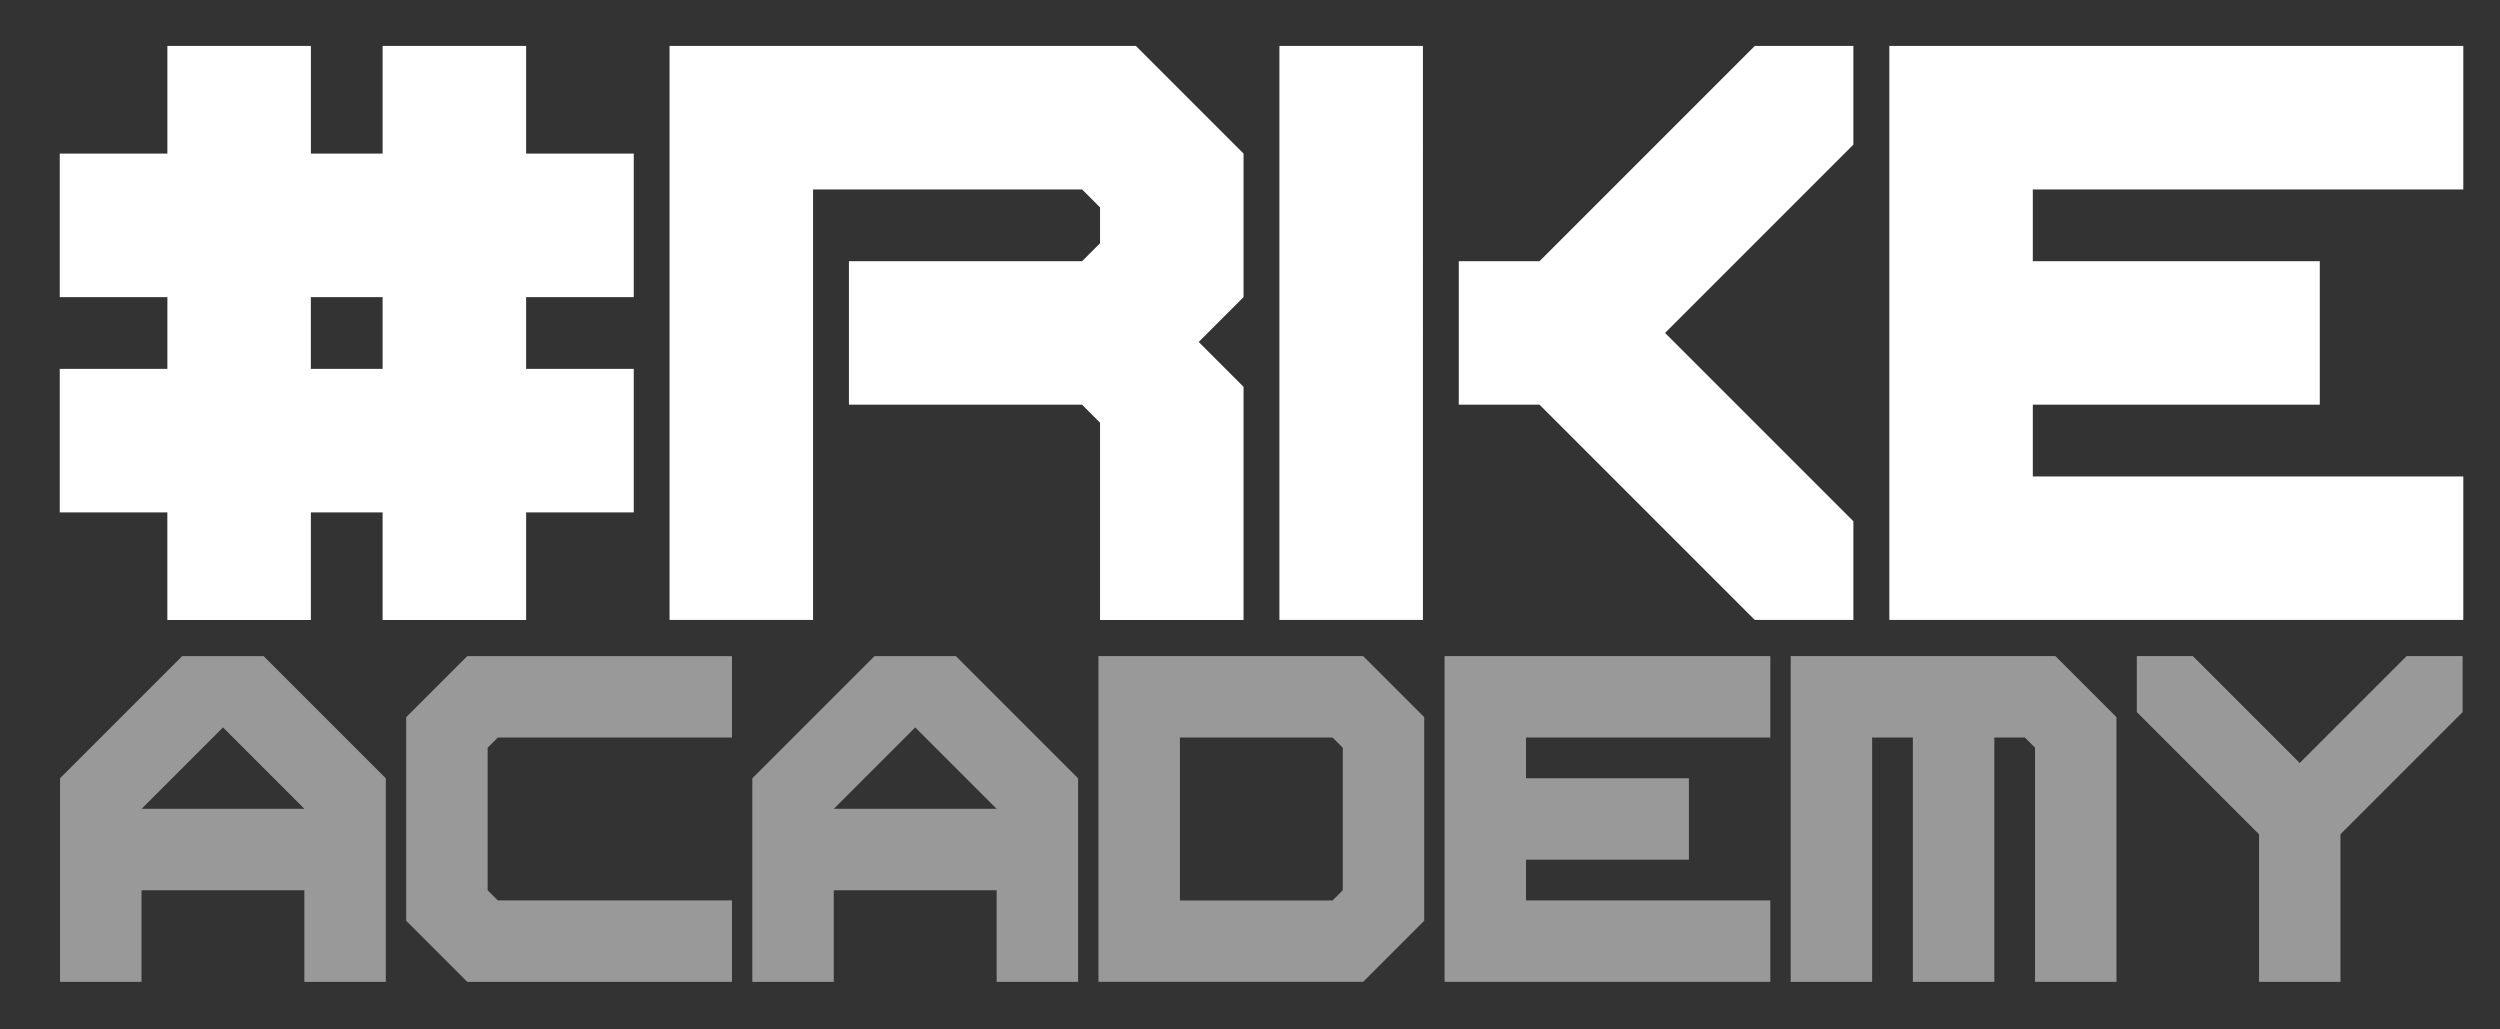 <?xml version="1.0" encoding="UTF-8"?><svg id="Layer_1" xmlns="http://www.w3.org/2000/svg" viewBox="0 0 612.5 252.15"><rect x="0" y="0" width="612.5" height="252.15" fill="#333333" stroke="none"/><g><path d="M76.16,37.63h17.58V11.26h35.16v26.37h26.37v35.16h-26.37v17.58h26.37v35.16h-26.37v26.37h-35.16v-26.37h-17.58v26.37H41v-26.37H14.64v-35.16h26.37v-17.58H14.64V37.63h26.37V11.26h35.16v26.37Zm17.58,35.16h-17.58v17.58h17.58v-17.58Z" style="fill:#fff;"/><path d="M265.12,99.15h-57.13V63.99h57.13l4.39-4.39v-8.79l-4.39-4.39h-65.92v105.47h-35.16V11.26h114.26l26.37,26.37v35.16l-10.99,10.99,10.99,10.99v57.13h-35.16v-48.34l-4.39-4.39Z" style="fill:#fff;"/><path d="M313.46,11.26h35.16V151.88h-35.16V11.26Zm63.72,52.73l6.59-6.59,46.14-46.14h24.17v24.17l-46.14,46.14,46.14,46.14v24.17h-24.17l-46.14-46.14-6.59-6.59h-19.78V63.99h19.78Z" style="fill:#fff;"/><path d="M568.35,63.99v35.16h-70.31v17.58h105.47v35.16h-140.62V11.26h140.62V46.42h-105.47v17.58h70.31Z" style="fill:#fff;"/></g><g style="opacity:.5;"><path d="M34.67,218.11v22.45H14.71v-49.88l26.19-26.19,3.74-3.74h19.95l3.74,3.74,26.19,26.19v49.88h-19.95v-22.45H34.67Zm39.91-19.95l-19.95-19.95-19.95,19.95h39.91Z" style="fill:#fff;"/><path d="M179.33,220.6v19.95H114.48l-14.96-14.96v-49.88l14.96-14.96h64.85v19.95h-57.37l-2.49,2.49v34.92l2.49,2.49h57.37Z" style="fill:#fff;"/><path d="M204.27,218.11v22.45h-19.95v-49.88l26.19-26.19,3.74-3.74h19.95l3.74,3.74,26.19,26.19v49.88h-19.95v-22.45h-39.91Zm39.91-19.95l-19.95-19.95-19.95,19.95h39.91Z" style="fill:#fff;"/><path d="M269.12,160.74h64.85l14.96,14.96v49.88l-14.96,14.96h-64.85v-79.81Zm57.37,59.86l2.49-2.49v-34.92l-2.49-2.49h-37.41v39.91h37.41Z" style="fill:#fff;"/><path d="M413.78,190.67v19.95h-39.91v9.98h59.86v19.95h-79.81v-79.81h79.81v19.95h-59.86v9.98h39.91Z" style="fill:#fff;"/><path d="M488.6,240.55h-19.95v-59.86h-9.98v59.86h-19.95v-79.81h64.85l14.96,14.96v64.85h-19.95v-57.37l-2.49-2.49h-7.48v59.86Z" style="fill:#fff;"/><path d="M553.45,204.39l-3.74-3.74-26.19-26.19v-13.72h13.72l26.19,26.19,26.19-26.19h13.72v13.72l-26.19,26.19-3.74,3.74v36.17h-19.95v-36.17Z" style="fill:#fff;"/></g></svg>
